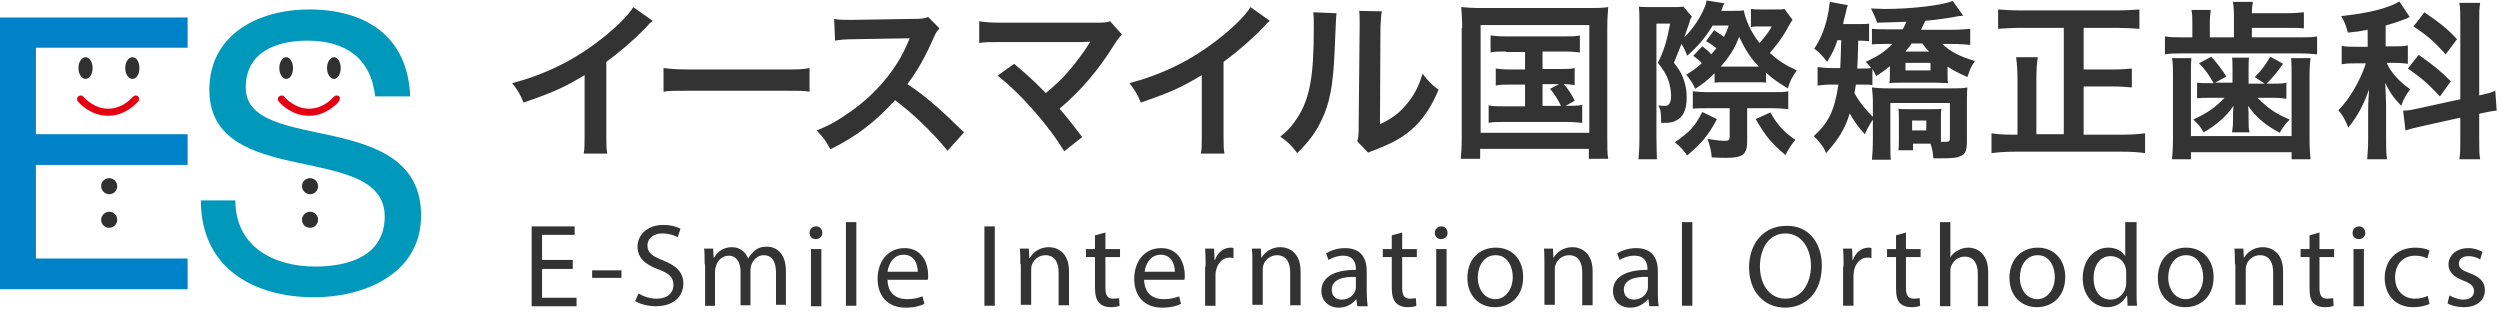 <svg version="1.1" id="レイヤー_2" xmlns="http://www.w3.org/2000/svg" x="0" y="0" viewBox="0 0 529 66" style="enable-background:new 0 0 529 66" xml:space="preserve"><style>.st0{fill:#303030}.st3{fill:#e40011}</style><path class="st0" d="M59.1 14.4c0 1.3.7 2.3 1.5 2.3s1.4-1 1.4-2.3c0-1.3-.7-2.3-1.4-2.3-.8 0-1.5 1-1.5 2.3m13 0c0 1.3-.7 2.3-1.4 2.3-.8 0-1.5-1-1.5-2.3 0-1.3.7-2.3 1.5-2.3.7 0 1.4 1 1.4 2.3m-8.2 25c0 .9.8 1.7 1.7 1.7 1 0 1.7-.8 1.7-1.7 0-1-.8-1.7-1.7-1.7-.9 0-1.7.7-1.7 1.7m0 7.1c0 1 .8 1.7 1.7 1.7 1 0 1.7-.8 1.7-1.7 0-1-.8-1.7-1.7-1.7-.9 0-1.7.8-1.7 1.7m-42.5-7.1c0 .9.8 1.7 1.7 1.7 1 0 1.7-.8 1.7-1.7 0-1-.8-1.7-1.7-1.7-.9 0-1.7.7-1.7 1.7m0 7.1c0 1 .8 1.7 1.7 1.7 1 0 1.7-.8 1.7-1.7 0-1-.8-1.7-1.7-1.7-.9 0-1.7.8-1.7 1.7"/><path d="M79.4 20.5C78.5 12.2 73 8.6 65 8.6c-6.5 0-13 2.4-13 9.9 0 7.2 9.3 8.2 18.6 10.3 9.3 2.1 18.5 5.4 18.5 16.8C89.1 58 77 62.9 66.5 62.9c-13 0-24-6.3-24-20.5h7.3c0 9.8 8.1 14 16.9 14 7 0 14.7-2.2 14.7-10.6 0-8-9.3-9.4-18.5-11.4-9.3-2-18.6-4.7-18.6-15.4 0-11.8 10.5-17 21.1-17 11.9 0 20.9 5.6 21.4 18.4h-7.4z" style="fill:#09b"/><path style="fill:#0082c9" d="M0 3.7h39.7v6.4H7.6v18.3h32.1v6.5H7.6v19.8h32.1v6.5H0z"/><path class="st3" d="M71.2 20.2c-.2 0-.4.1-.6.3-.5.6-2.4 2.5-5.2 2.5-2.9 0-4.9-2.1-5.2-2.5-.1-.2-.4-.3-.6-.3-.4 0-.8.3-.8.8 0 .2.1.4.2.5.6.7 2.9 3 6.4 3 3.4 0 5.7-2.3 6.3-3 .1-.1.2-.3.2-.6.1-.4-.2-.7-.7-.7"/><path class="st0" d="M16.6 14.4c0 1.3.7 2.3 1.5 2.3s1.5-1 1.5-2.3c0-1.3-.7-2.3-1.5-2.3s-1.5 1-1.5 2.3m12.9 0c0 1.3-.6 2.3-1.5 2.3-.8 0-1.5-1-1.5-2.3 0-1.3.7-2.3 1.5-2.3.9 0 1.5 1 1.5 2.3"/><path class="st3" d="M28.7 20.2c-.2 0-.4.1-.6.3-.5.6-2.4 2.5-5.2 2.5-2.9 0-4.9-2.1-5.2-2.5-.2-.2-.4-.3-.6-.3-.4 0-.8.3-.8.8 0 .2.1.4.2.5.6.7 2.9 3 6.4 3 3.4 0 5.7-2.3 6.3-3 .2-.1.2-.3.2-.6.1-.4-.3-.7-.7-.7"/><path d="M138.1 4.4c-.6.5-.8.7-1.3 1.3-2.7 2.8-5.4 5.1-8.5 7.4v15.4c0 2 0 3 .2 4h-5c.2-1 .2-1.8.2-3.9V15.9c-4.2 2.5-6.2 3.5-12.9 5.8-.8-1.9-1.2-2.5-2.4-4.1 7.1-1.9 13.2-4.9 18.9-9.4 3.2-2.5 5.7-5 6.7-6.7l4.1 2.9zm2.4 10c1.6.2 2.3.3 5.8.3h19.2c3.6 0 4.2 0 5.8-.3v5c-1.4-.2-1.8-.2-5.9-.2h-19.1c-4 0-4.4 0-5.9.2v-5zm60 17.5c-3-3.7-7.1-7.7-11.1-10.7-4.1 4.5-8.2 7.7-13.7 10.4-1-1.9-1.4-2.4-2.9-4 2.8-1.1 4.5-2.1 7.2-4 5.4-3.8 9.8-9 12.1-14.6l.4-.9c-.6 0-.6 0-11.9.2-1.7 0-2.7.1-3.9.3l-.2-4.6c1 .2 1.7.2 3.2.2h.9l12.6-.2c2 0 2.3-.1 3.2-.4l2.4 2.4c-.5.5-.8 1-1.2 1.9-1.7 3.9-3.4 7-5.6 9.9 2.3 1.5 4.2 3 6.7 5.2.9.8.9.8 5.3 5l-3.5 3.9zm14.1-18.4c1.9 1.6 3 2.6 4.5 4l2.2 2.2c1.9-1.6 3.4-3 4.7-4.5 1.5-1.7 3.5-4.4 4.4-5.9.1-.2.1-.2.2-.3 0-.1 0-.1.1-.2-.4 0-.9.1-1.7.1h-17.2c-2.9 0-3.3 0-4.6.2V4.5c1.4.2 2.2.3 4.7.3h20c1.5 0 2.1 0 3-.3l2.5 2.8c-.5.6-.8.8-1.6 2.1-3.4 5.5-7.2 9.9-11.6 13.6 1.5 1.7 2.9 3.5 4.8 6l-3.8 3c-2-3.2-3.9-5.7-6.9-9.1-2.8-3.1-4.6-4.8-7.2-6.9l3.5-2.5zm54.1-9.1c-.6.5-.8.7-1.3 1.3-2.7 2.8-5.4 5.1-8.5 7.4v15.4c0 2 0 3 .2 4h-5c.2-1 .2-1.8.2-3.9V15.9c-4.2 2.5-6.2 3.5-12.9 5.8-.8-1.9-1.2-2.5-2.4-4.1 7.1-1.9 13.2-4.9 18.9-9.4 3.2-2.5 5.7-5 6.7-6.7l4.1 2.9zm14.1-1.6c-.1 1-.1 1-.4 8.1-.3 7-1 11.1-2.9 14.8-1.2 2.5-2.6 4.3-5 6.7-1.4-1.8-1.9-2.3-3.6-3.5 1.8-1.4 2.6-2.4 3.7-4.1 2.6-4.1 3.4-8.8 3.4-18.9 0-2 0-2.3-.1-3.3l4.9.2zm9.6-.4c-.2 1-.2 1.7-.3 3.4l-.1 20.5c2.5-1.2 4-2.3 5.5-4.1 1.7-1.9 2.7-3.9 3.5-6.6 1.3 1.6 1.7 2.1 3.4 3.4-1.5 3.6-3.3 6.3-5.7 8.4-2.1 1.8-3.9 2.8-7.7 4.3-.8.3-1.1.4-1.5.6l-2.3-2.4c.3-1 .3-1.8.3-3.8l.2-20.3V4.7c0-.9 0-1.7-.1-2.4l4.8.1zm17 3.5c0-1.5-.1-2.9-.2-4.4 1.2.1 2.3.2 4.2.2h22.7c1.8 0 2.9 0 4.2-.2-.1 1.3-.2 2.5-.2 4.3V29c0 2.4 0 3.5.2 4.6h-4.1v-2.1h-23v2.1h-4.1c.1-1.1.2-2.3.2-4.7v-23zm3.9 22.2h23V5.3h-23v22.8zm5.4-17.2c-1.6 0-2.3 0-3.3.2V7.5c1 .1 1.7.2 3.3.2H331c1.6 0 2.4 0 3.3-.2v3.6c-1-.1-1.7-.2-3.3-.2h-4.6v3.7h3.7c1.6 0 2.3 0 3.1-.2V18c-.8-.1-1.4-.2-2.3-.2.9 1 1.7 2.2 2.3 3.5l-1.9 1.1c1.8 0 2.4 0 3.5-.2V26c-1-.1-2-.2-3.4-.2h-13c-1.7 0-2.4 0-3.4.2v-3.7c1 .2 1.8.2 3.4.2h4.3v-4.6h-3.1c-1.5 0-2.2 0-3.1.2v-3.6c.9.1 1.5.2 3.1.2h3.1V11h-4zm7.7 11.5h3.9c-.7-1.5-1.4-2.5-2.3-3.6l1.9-1h-3.5v4.6zm33.8-12.6c.8.6 1.1.8 1.9 1.7.4-.5.6-.7 1.1-1.3-.8-.6-1.2-.9-2.2-1.5l1.7-2.3c.7.4 1.3.9 2.1 1.4.4-.8.6-1.2 1-2.4h-3.4c-1.5 2.5-3.1 4.4-5.4 6.4-.4-1.1-.7-1.7-1.2-2.5l-1.6 4c1.4 1.7 2 3 2.4 4.7.2.8.3 1.5.3 2.7 0 2.6-.8 4.2-2.4 4.9-.6.3-1.3.4-2.5.4h-.5c0-2.3-.1-2.7-.6-3.7.7.1 1 .1 1.4.1.9 0 1.3-.7 1.3-2.1 0-1-.2-2.1-.5-3.1-.5-1.4-1-2.3-2.3-3.9 1.3-2.6 1.9-4.6 2.6-8.3h-2.9v24.2c0 1.9.1 3.5.1 4.5h-3.9c.1-1 .2-2.6.2-4.5V4.9c0-1.6 0-2.5-.1-3.5.7.1 1.4.1 2.4.1h4.4c1.3 0 2 0 2.6-.1l1.8 2.1c-.3.5-.4.7-.5 1.2-.2.6-.7 2-1.1 3.2 1.8-1.8 3.4-4.1 4.3-6.4.3-.6.3-.8.4-1.4l3.8.6c-.3.5-.3.5-.5 1.1 0 .1 0 .1-.2.5h1.8c1.6 0 2.3 0 3-.1.3 1.9 1.5 4.6 3.3 6.9 1.1-1.2 1.9-2.2 2.6-3.5H372c-.4 0-.9 0-1.5.1V1.9c.7.1 1.4.1 2.2.1h2.5c1.3 0 1.9 0 2.4-.1l1.7 2.3c-.3.4-.6.9-1.2 2-.9 1.7-2.3 3.5-3.6 5 1.8 1.6 3.1 2.5 5.7 3.7-1 1.4-1.4 2.2-1.9 3.8-2-1.2-3-1.9-4.6-3.3v2.1c-.5-.1-1-.1-2.2-.1h-6.7c-.8 0-1.4 0-2 .1v-2c-1.5 1.5-2.4 2.2-4.1 3.3-.5-1.2-1-1.9-1.9-3 1.5-.9 2-1.3 3.3-2.4-.4-.5-.5-.6-1.8-1.6l1.9-2zm3.1 15.4c-1.8 3.4-3.2 5.1-6.3 7.7-.9-1.3-1.5-1.9-2.6-2.8 3.3-2.3 4.2-3.3 5.8-6.4l3.1 1.5zm-1.9-2.3c-1.5 0-2.6 0-3.2.1v-3.7c.5.1 1.9.2 3.3.2H375c1.7 0 2.7 0 3.4-.2v3.8c-.9-.1-2.1-.2-3.4-.2h-5.3v7c0 2.8-.9 3.5-4.5 3.5-.6 0-1.6 0-3-.1-.1-1.4-.4-2.6-.9-3.9 1.9.3 2.9.4 3.7.4.8 0 1-.2 1-.9v-6h-4.6zm10.8-8.8c-1.8-1.8-2.9-3.6-4.2-6.3-.9 2.4-1.9 4-3.9 6.3h8.1zm2.4 9.7c1.5 2.6 2.8 4.1 5.3 5.8-.9 1.1-1.3 1.7-2.1 3.2-3-2.5-4.2-4-6.3-7.6l3.1-1.4zm14.2-15.3c-.6 1.9-1.1 2.8-2.2 4.6-.7-1-1.7-2.1-2.7-2.8 1.5-2.3 2.4-4.6 3-7.8.1-.4.1-1.1.3-2.1l3.8.7c-.2.5-.2.6-.5 1.9-.1.5-.3.9-.5 2.1h2.8c1.4 0 2 0 2.7-.1v3.7c-.7 0-1.1-.1-2.3-.1-.1 3.9-.1 3.9-.2 5.9h.7c.9 0 1.7 0 2.2-.1-.3-.5-.5-.7-1.1-1.3 2.7-1.3 4-2.1 5.6-3.8h-1.1c-1.6 0-2.3 0-3.2.1V6.1c1 .1 1.6.1 3.1.1h3.4c.4-.6.5-1 .8-1.6-1.7.1-3 .1-6.2.2-.6-1.7-.7-1.8-1.3-3 1.3 0 2.3.1 2.8.1 6 0 12.3-.8 14.5-1.7l2.2 3.1c-.4.1-.4.1-.9.1-1.9.4-4.8.8-7.1 1-.4.8-.5 1-.9 1.9h6.4c1.7 0 3.1-.1 4-.2v3.4c-1.1-.1-2.3-.2-3.9-.2h-2c1.5 1.5 3.7 2.7 6.9 3.6-.8 1.2-1 1.6-1.6 3.4-1.8-.8-2.8-1.3-4.2-2.2v1.3c0 1.1 0 1.6.1 2.2-.7 0-1.3-.1-2.5-.1h-7.4c-1.1 0-1.8 0-2.5.1.1-.7.1-1.2.1-2.2V14c-1.1.9-1.5 1.2-2.9 2.1-.3-.6-.4-.9-.8-1.5V18c-.6-.1-1.4-.1-2.5-.1h-1c-.1.6-.1.9-.3 1.8.9 1.7 2.5 3.7 3.9 5v-3.1c0-1.2-.1-2.2-.2-3.1.8.1 1.9.2 3.6.2h13c1.7 0 2.8 0 3.6-.2-.1 1-.1 2.4-.1 3.7v7.6c0 2.1-.3 2.8-1.3 3.2-.7.4-1.8.5-4.2.5h-1.6c-.1-1.3-.2-1.9-.6-3.1h-3.7v1.4h-3.1c.1-.5.1-1.5.1-2.4v-4.1c0-1.1 0-1.7-.1-2.3.5.1.8.1 2.1.1h5c1.2 0 1.5 0 2-.1-.1.6-.1.8-.1 2.2V30h1c.8 0 .9-.1.9-1v-7.2H400v8c0 2.4 0 3 .1 4h-4c.1-1.1.2-2.4.2-4.5v-4c-.6.9-1 1.6-1.7 3.1-1.4-1.5-2.1-2.5-3.2-4.4-1 3.3-2.4 5.5-5 8.4-.5-1.3-1.3-2.3-2.6-3.6 3.1-2.8 4.4-5.4 5.2-10.9h-1.6c-1 0-1.9.1-2.8.2v-3.9c.9.1 1.8.2 3.1.2h1.7c.1-1.7.1-3.1.2-5.9h-.8zm15.7.7c-.5.8-.8 1-1.3 1.7h5c-.6-.6-.9-.9-1.4-1.7h-2.3zm-1.3 5.7h5.3v-1.6h-5.3v1.6zm1.4 12.7h3v-2.1h-3v2.1zm32.2-21.7h-9.4c-1.7 0-3.1.1-4.6.2V2c1.4.1 2.8.2 4.5.2h20.8c1.7 0 3.1-.1 4.6-.2v4.1c-1.4-.1-3-.2-4.6-.2h-7.2v8.8h6.2c1.7 0 2.9-.1 4-.2v4c-1.1-.1-2.4-.2-4-.2h-6.2v10.2h8.2c1.8 0 3.3-.1 4.8-.3v4.2c-1.4-.2-2.8-.3-4.7-.3h-23c-1.8 0-3.2.1-4.8.3v-4.2c1.3.2 2.3.3 4.7.3h.8V16.8c0-1.9-.1-3.3-.3-4.7h4.6c-.2 1.3-.3 2.8-.3 4.6v11.7h5.8V5.9zm35.9-2.7c0-1.2-.1-2.1-.2-2.8h4.2c-.1.6-.2 1.4-.2 2.4h7.1c1.7 0 2.9-.1 3.9-.2V6c-1-.1-2.1-.1-3.9-.1h-7.1v2h10.1c1.8 0 2.7 0 3.7-.2v3.8c-1.1-.1-2.2-.2-3.8-.2H462c-1.8 0-2.8 0-3.9.2V7.7c1.1.2 2.1.2 4 .2h1.8v-3c0-1.2 0-1.9-.2-2.8h4.1c-.1.8-.2 1.6-.2 2.8v3h5.1V3.2zm-9 9.1c-.1 1-.1 1.9-.1 3.6v12.9h21.3V15.9c0-1.5 0-2.4-.1-3.6h4.1c-.1 1-.2 1.9-.2 3.6v13.3c0 2.1.1 3.2.2 4.5h-4v-1.5h-21.3v1.5h-4c.1-1.3.2-2.5.2-4.5V15.9c0-1.6 0-2.6-.2-3.6h4.1zm8.7 2.5c0-1.2 0-1.9-.1-2.6h3.6c-.1.6-.1 1.4-.1 2.6v2.9h3.4l-2.1-1.4c1.4-1.4 2.1-2.3 3.3-4.3l2.7 1.5c-1.3 1.8-1.9 2.6-3.5 4.2h1.5c1.2 0 1.9 0 2.7-.2v3.4c-.9-.1-1.5-.2-2.5-.2h-3.6c2.2 2.2 3.7 3.3 6.8 4.6-1 1-1.5 1.7-2.1 2.8-3.1-1.6-5.2-3.5-6.7-5.7.1 1.2.1 1.9.1 1.9v1.4c0 1 0 1.5.2 2.3h-3.7c.1-.8.2-1.4.2-2.2v-1.3c0-.2 0-.9.1-2.1-1.5 2.2-3.5 4-6.3 5.6-.7-1.2-1.2-1.8-2.2-2.7 3.2-1.5 4.7-2.6 6.6-4.6h-3.2c-.9 0-1.6 0-2.6.1v-3.3c.8.1 1.5.1 2.7.1h.8c-1-1.8-1.8-2.9-3.1-4.2l2.6-1.4c1.3 1.4 2.3 2.8 3.2 4.2l-2.4 1.3h3.7v-2.7zM501 6.3c-1.5.3-2.1.4-4.2.6-.4-1.5-.6-2.1-1.4-3.5 5.8-.6 10.1-1.7 12.3-3.1l2.2 3.3c-.1 0-.1 0-.6.3-1 .4-2.7 1-4.5 1.5v4.4h2c1.2 0 1.9 0 2.7-.2v3.9c-.8-.1-1.6-.2-2.7-.2H505c1 2.1 2.5 3.8 5 5.6-.8 1-1.4 2-1.9 3.5-1.8-1.9-2.5-3-3.4-4.9.1.9.1 2.5.2 4.7v7.1c0 2.1 0 3.1.2 4.4h-4.2c.1-1.3.2-2.6.2-4.4v-5.8c0-.8 0-1.9.2-4.6-1.2 3.3-2.3 5.5-4.4 8.1-.8-1.9-1-2.3-2.1-3.7 1.7-1.7 2.8-3.4 4.1-5.8.7-1.4 1.4-3 1.7-4.1h-1.9c-1.3 0-2.1 0-3.2.2V9.7c1 .2 1.8.2 3.2.2h2.3V6.3zm19.6-1.5c0-2.1 0-3.1-.2-4.2h4.4c-.2 1.2-.2 2.2-.2 4.1v15.5c2.1-.5 2.3-.5 3.4-1l.3 4.2c-1 .1-2 .3-3.4.6l-.3.1v5.4c0 2 0 3.1.2 4.2h-4.4c.2-1.2.2-2.1.2-4.3v-4.5l-8.1 1.8c-1.4.3-2.6.6-3.5.9l-.5-4.2h.2c1 0 1.8-.2 3.2-.5l8.7-1.9V4.8zm-8.8 6.8c3.2 2.3 4.5 3.3 6.8 5.6l-2.3 3.2c-2.8-3-4.2-4.1-6.8-5.9l2.3-2.9zm1.2-9c3.5 2.4 5 3.6 6.9 5.7l-2.4 3.2c-2.3-2.6-3.9-4-6.8-5.9l2.3-3zM121.2 56.9h-6.5V63h7.3v1.8h-9.5V47.9h9.1v1.8h-6.9V55h6.5v1.9zm10.3.3v1.6h-6.2v-1.6h6.2zm3.6 4.9c1 .6 2.4 1.1 3.9 1.1 2.2 0 3.5-1.2 3.5-2.9 0-1.6-.9-2.5-3.2-3.3-2.7-1-4.4-2.4-4.4-4.8 0-2.6 2.2-4.6 5.4-4.6 1.7 0 3 .4 3.7.8l-.6 1.8c-.5-.3-1.7-.8-3.2-.8-2.3 0-3.2 1.4-3.2 2.5 0 1.6 1 2.3 3.3 3.2 2.8 1.1 4.3 2.5 4.3 4.9 0 2.6-1.9 4.8-5.9 4.8-1.6 0-3.4-.5-4.3-1.1l.7-1.6zm14-6.2c0-1.2 0-2.3-.1-3.3h1.9l.1 1.9h.1c.7-1.1 1.8-2.2 3.8-2.2 1.6 0 2.9 1 3.4 2.4.4-.7.9-1.2 1.3-1.6.7-.6 1.5-.9 2.7-.9 1.6 0 4 1 4 5.2v7.1h-2.1v-6.8c0-2.3-.8-3.7-2.6-3.7-1.2 0-2.2.9-2.6 2-.1.3-.2.7-.2 1.1v7.5h-2.1v-7.2c0-1.9-.9-3.3-2.5-3.3-1.4 0-2.4 1.1-2.7 2.2-.1.3-.2.7-.2 1.1v7.3h-2.1v-8.8zm24.9-6.6c0 .7-.5 1.3-1.4 1.3-.8 0-1.3-.6-1.3-1.3 0-.8.6-1.4 1.4-1.4.8 0 1.3.6 1.3 1.4zm-2.4 15.5V52.7h2.2v12.1h-2.2zM179 47h2.2v17.7H179V47zm8.8 12.1c0 3 1.9 4.2 4.1 4.2 1.6 0 2.5-.3 3.3-.6l.4 1.6c-.8.4-2.1.8-4 .8-3.7 0-5.9-2.4-5.9-6.1 0-3.6 2.1-6.5 5.7-6.5 3.9 0 5 3.5 5 5.7 0 .4 0 .8-.1 1h-8.5zm6.4-1.6c0-1.4-.6-3.6-3-3.6-2.2 0-3.2 2-3.4 3.6h6.4zm16.3-9.6v16.8h-2.2V47.9h2.2zm5.4 8c0-1.2 0-2.3-.1-3.3h1.9l.1 2h.1c.6-1.1 2-2.3 4-2.3 1.7 0 4.3 1 4.3 5.1v7.2H224v-7c0-1.9-.7-3.6-2.8-3.6-1.4 0-2.6 1-2.9 2.2-.1.3-.1.6-.1 1v7.3H216v-8.6zm18-6.7v3.5h3.1v1.7h-3.1v6.5c0 1.5.4 2.3 1.6 2.3.6 0 1-.1 1.3-.1l.1 1.6c-.4.2-1.1.3-1.9.3-1 0-1.8-.3-2.4-.9-.6-.6-.9-1.7-.9-3.1v-6.6h-1.9v-1.7h1.9v-2.9l2.2-.6zm8.2 9.9c0 3 1.9 4.2 4.1 4.2 1.6 0 2.5-.3 3.3-.6l.4 1.6c-.8.4-2.1.8-4 .8-3.7 0-5.9-2.4-5.9-6.1 0-3.6 2.1-6.5 5.7-6.5 3.9 0 5 3.5 5 5.7 0 .4 0 .8-.1 1h-8.5zm6.5-1.6c0-1.4-.6-3.6-3-3.6-2.2 0-3.2 2-3.4 3.6h6.4zm6.5-1.1c0-1.4 0-2.6-.1-3.8h1.9l.1 2.4h.1c.5-1.6 1.9-2.6 3.3-2.6.2 0 .4 0 .6.1v2.1c-.2 0-.5-.1-.8-.1-1.5 0-2.6 1.2-2.9 2.8-.1.3-.1.6-.1 1v6.4H255v-8.3zm9.9-.5c0-1.2 0-2.3-.1-3.3h1.9l.1 2c.6-1.1 2-2.3 4-2.3 1.7 0 4.3 1 4.3 5.1v7.2H273v-7c0-1.9-.7-3.6-2.8-3.6-1.4 0-2.6 1-2.9 2.2-.1.3-.1.6-.1 1v7.3H265v-8.6zm22.2 8.9-.2-1.5c-.7.9-2 1.8-3.7 1.8-2.4 0-3.7-1.7-3.7-3.5 0-2.9 2.6-4.5 7.3-4.5v-.2c0-1-.3-2.8-2.7-2.8-1.1 0-2.3.4-3.1.9l-.5-1.4c1-.6 2.4-1.1 4-1.1 3.7 0 4.6 2.5 4.6 4.9v4.5c0 1 .1 2.1.2 2.9h-2.2zm-.3-6.2c-2.4-.1-5.1.4-5.1 2.7 0 1.4.9 2.1 2.1 2.1 1.6 0 2.6-1 2.9-2 .1-.2.1-.5.1-.7v-2.1zm9.8-9.4v3.5h3.1v1.7h-3.1v6.5c0 1.5.4 2.3 1.6 2.3.6 0 1-.1 1.3-.1l.1 1.6c-.4.2-1.1.3-1.9.3-1 0-1.8-.3-2.4-.9-.6-.6-.9-1.7-.9-3.1v-6.6h-1.9v-1.7h1.9v-2.9l2.2-.6zm9.6.1c0 .7-.5 1.3-1.4 1.3-.8 0-1.3-.6-1.3-1.3 0-.8.6-1.4 1.4-1.4.8 0 1.3.6 1.3 1.4zm-2.4 15.5V52.7h2.2v12.1h-2.2zm18.4-6.2c0 4.5-3.1 6.4-6 6.4-3.3 0-5.8-2.4-5.8-6.2 0-4 2.6-6.4 6-6.4 3.5 0 5.8 2.5 5.8 6.2zm-9.6.1c0 2.6 1.5 4.6 3.7 4.6 2.1 0 3.7-2 3.7-4.7 0-2-1-4.6-3.6-4.6s-3.8 2.4-3.8 4.7zm14.1-2.8c0-1.2 0-2.3-.1-3.3h1.9l.1 2c.6-1.1 2-2.3 4-2.3 1.7 0 4.3 1 4.3 5.1v7.2h-2.2v-7c0-1.9-.7-3.6-2.8-3.6-1.4 0-2.6 1-2.9 2.2-.1.3-.1.6-.1 1v7.3h-2.2v-8.6zm22.2 8.9-.2-1.5h-.1c-.7.9-2 1.8-3.7 1.8-2.5 0-3.7-1.7-3.7-3.5 0-2.9 2.6-4.5 7.3-4.5v-.2c0-1-.3-2.8-2.8-2.8-1.1 0-2.3.4-3.1.9l-.5-1.4c1-.6 2.4-1.1 4-1.1 3.7 0 4.6 2.5 4.6 4.9v4.5c0 1 0 2.1.2 2.9h-2zm-.3-6.2c-2.4-.1-5.1.4-5.1 2.7 0 1.4 1 2.1 2.1 2.1 1.6 0 2.6-1 2.9-2 .1-.2.1-.5.1-.7v-2.1zm7.2-11.6h2.2v17.7h-2.2V47zm29.6 9.2c0 5.8-3.5 8.9-7.8 8.9-4.4 0-7.6-3.4-7.6-8.5 0-5.3 3.3-8.8 7.8-8.8 4.6-.2 7.6 3.4 7.6 8.4zm-13.1.2c0 3.6 1.9 6.8 5.4 6.8 3.4 0 5.4-3.2 5.4-7 0-3.3-1.8-6.8-5.4-6.8-3.6 0-5.4 3.3-5.4 7zm17.7 0c0-1.4 0-2.6-.1-3.8h1.9l.1 2.4h.1c.5-1.6 1.9-2.6 3.3-2.6.2 0 .4 0 .6.1v2.1c-.2 0-.4-.1-.8-.1-1.5 0-2.6 1.2-2.9 2.8 0 .3-.1.6-.1 1v6.4H390v-8.3zm13.2-7.2v3.5h3.1v1.7h-3.1v6.5c0 1.5.4 2.3 1.6 2.3.6 0 1-.1 1.3-.1l.1 1.6c-.4.2-1.1.3-1.9.3-1 0-1.8-.3-2.4-.9-.6-.6-.8-1.7-.8-3.1v-6.6h-1.9v-1.7h1.9v-2.9l2.1-.6zm7.2-2.2h2.2v7.5c.3-.6.9-1.2 1.6-1.5.7-.4 1.4-.6 2.2-.6 1.6 0 4.2 1 4.2 5.2v7.2h-2.2v-6.9c0-1.9-.7-3.6-2.8-3.6-1.4 0-2.5 1-2.9 2.2-.1.3-.1.6-.1 1v7.3h-2.2V47zM437 58.6c0 4.5-3.1 6.4-6 6.4-3.3 0-5.8-2.4-5.8-6.2 0-4 2.6-6.4 6-6.4s5.8 2.5 5.8 6.2zm-9.6.1c0 2.6 1.5 4.6 3.7 4.6 2.1 0 3.7-2 3.7-4.7 0-2-1-4.6-3.6-4.6s-3.8 2.4-3.8 4.7zM452.1 47v14.6c0 1.1 0 2.3.1 3.1h-2l-.1-2.1h-.1c-.7 1.3-2.1 2.4-4.1 2.4-2.9 0-5.2-2.5-5.2-6.1 0-4 2.5-6.5 5.4-6.5 1.8 0 3.1.9 3.6 1.8V47h2.4zm-2.2 10.6c0-.3 0-.6-.1-.9-.3-1.4-1.5-2.5-3.2-2.5-2.3 0-3.6 2-3.6 4.7 0 2.4 1.2 4.5 3.6 4.5 1.5 0 2.8-1 3.2-2.6.1-.3.1-.6.1-.9v-2.3zm18.5 1c0 4.5-3.1 6.4-6 6.4-3.3 0-5.8-2.4-5.8-6.2 0-4 2.6-6.4 6-6.4s5.8 2.5 5.8 6.2zm-9.6.1c0 2.6 1.5 4.6 3.7 4.6 2.1 0 3.7-2 3.7-4.7 0-2-1-4.6-3.6-4.6s-3.8 2.4-3.8 4.7zm14.1-2.8c0-1.2 0-2.3-.1-3.3h1.9l.1 2c.6-1.1 2-2.3 4-2.3 1.7 0 4.3 1 4.3 5.1v7.2H481v-7c0-1.9-.7-3.6-2.8-3.6-1.4 0-2.6 1-2.9 2.2-.1.3-.1.6-.1 1v7.3H473v-8.6zm17.9-6.7v3.5h3.1v1.7h-3.1v6.5c0 1.5.4 2.3 1.6 2.3.6 0 1-.1 1.3-.1l.1 1.6c-.4.2-1.1.3-1.9.3-1 0-1.8-.3-2.4-.9-.6-.6-.8-1.7-.8-3.1v-6.6h-1.9v-1.7h1.9v-2.9l2.1-.6zm9.7.1c0 .7-.5 1.3-1.4 1.3-.8 0-1.3-.6-1.3-1.3 0-.8.6-1.4 1.4-1.4.7 0 1.3.6 1.3 1.4zM498 64.8V52.7h2.2v12.1H498zm16.1-.5c-.6.3-1.8.7-3.5.7-3.6 0-6-2.5-6-6.2s2.5-6.4 6.5-6.4c1.3 0 2.4.3 3 .6l-.5 1.7c-.5-.3-1.4-.6-2.5-.6-2.8 0-4.3 2-4.3 4.6 0 2.8 1.8 4.5 4.2 4.5 1.2 0 2.1-.3 2.7-.6l.4 1.7zm4.2-1.8c.7.4 1.8.9 2.9.9 1.6 0 2.3-.8 2.3-1.8s-.6-1.6-2.2-2.2c-2.2-.8-3.2-2-3.2-3.4 0-1.9 1.6-3.5 4.2-3.5 1.2 0 2.3.4 3 .8l-.5 1.6c-.5-.3-1.3-.7-2.5-.7-1.3 0-2 .7-2 1.6 0 1 .7 1.4 2.3 2 2.1.8 3.2 1.8 3.2 3.6 0 2.1-1.6 3.6-4.5 3.6-1.3 0-2.5-.3-3.4-.8l.4-1.7z" style="fill:#333"/></svg>